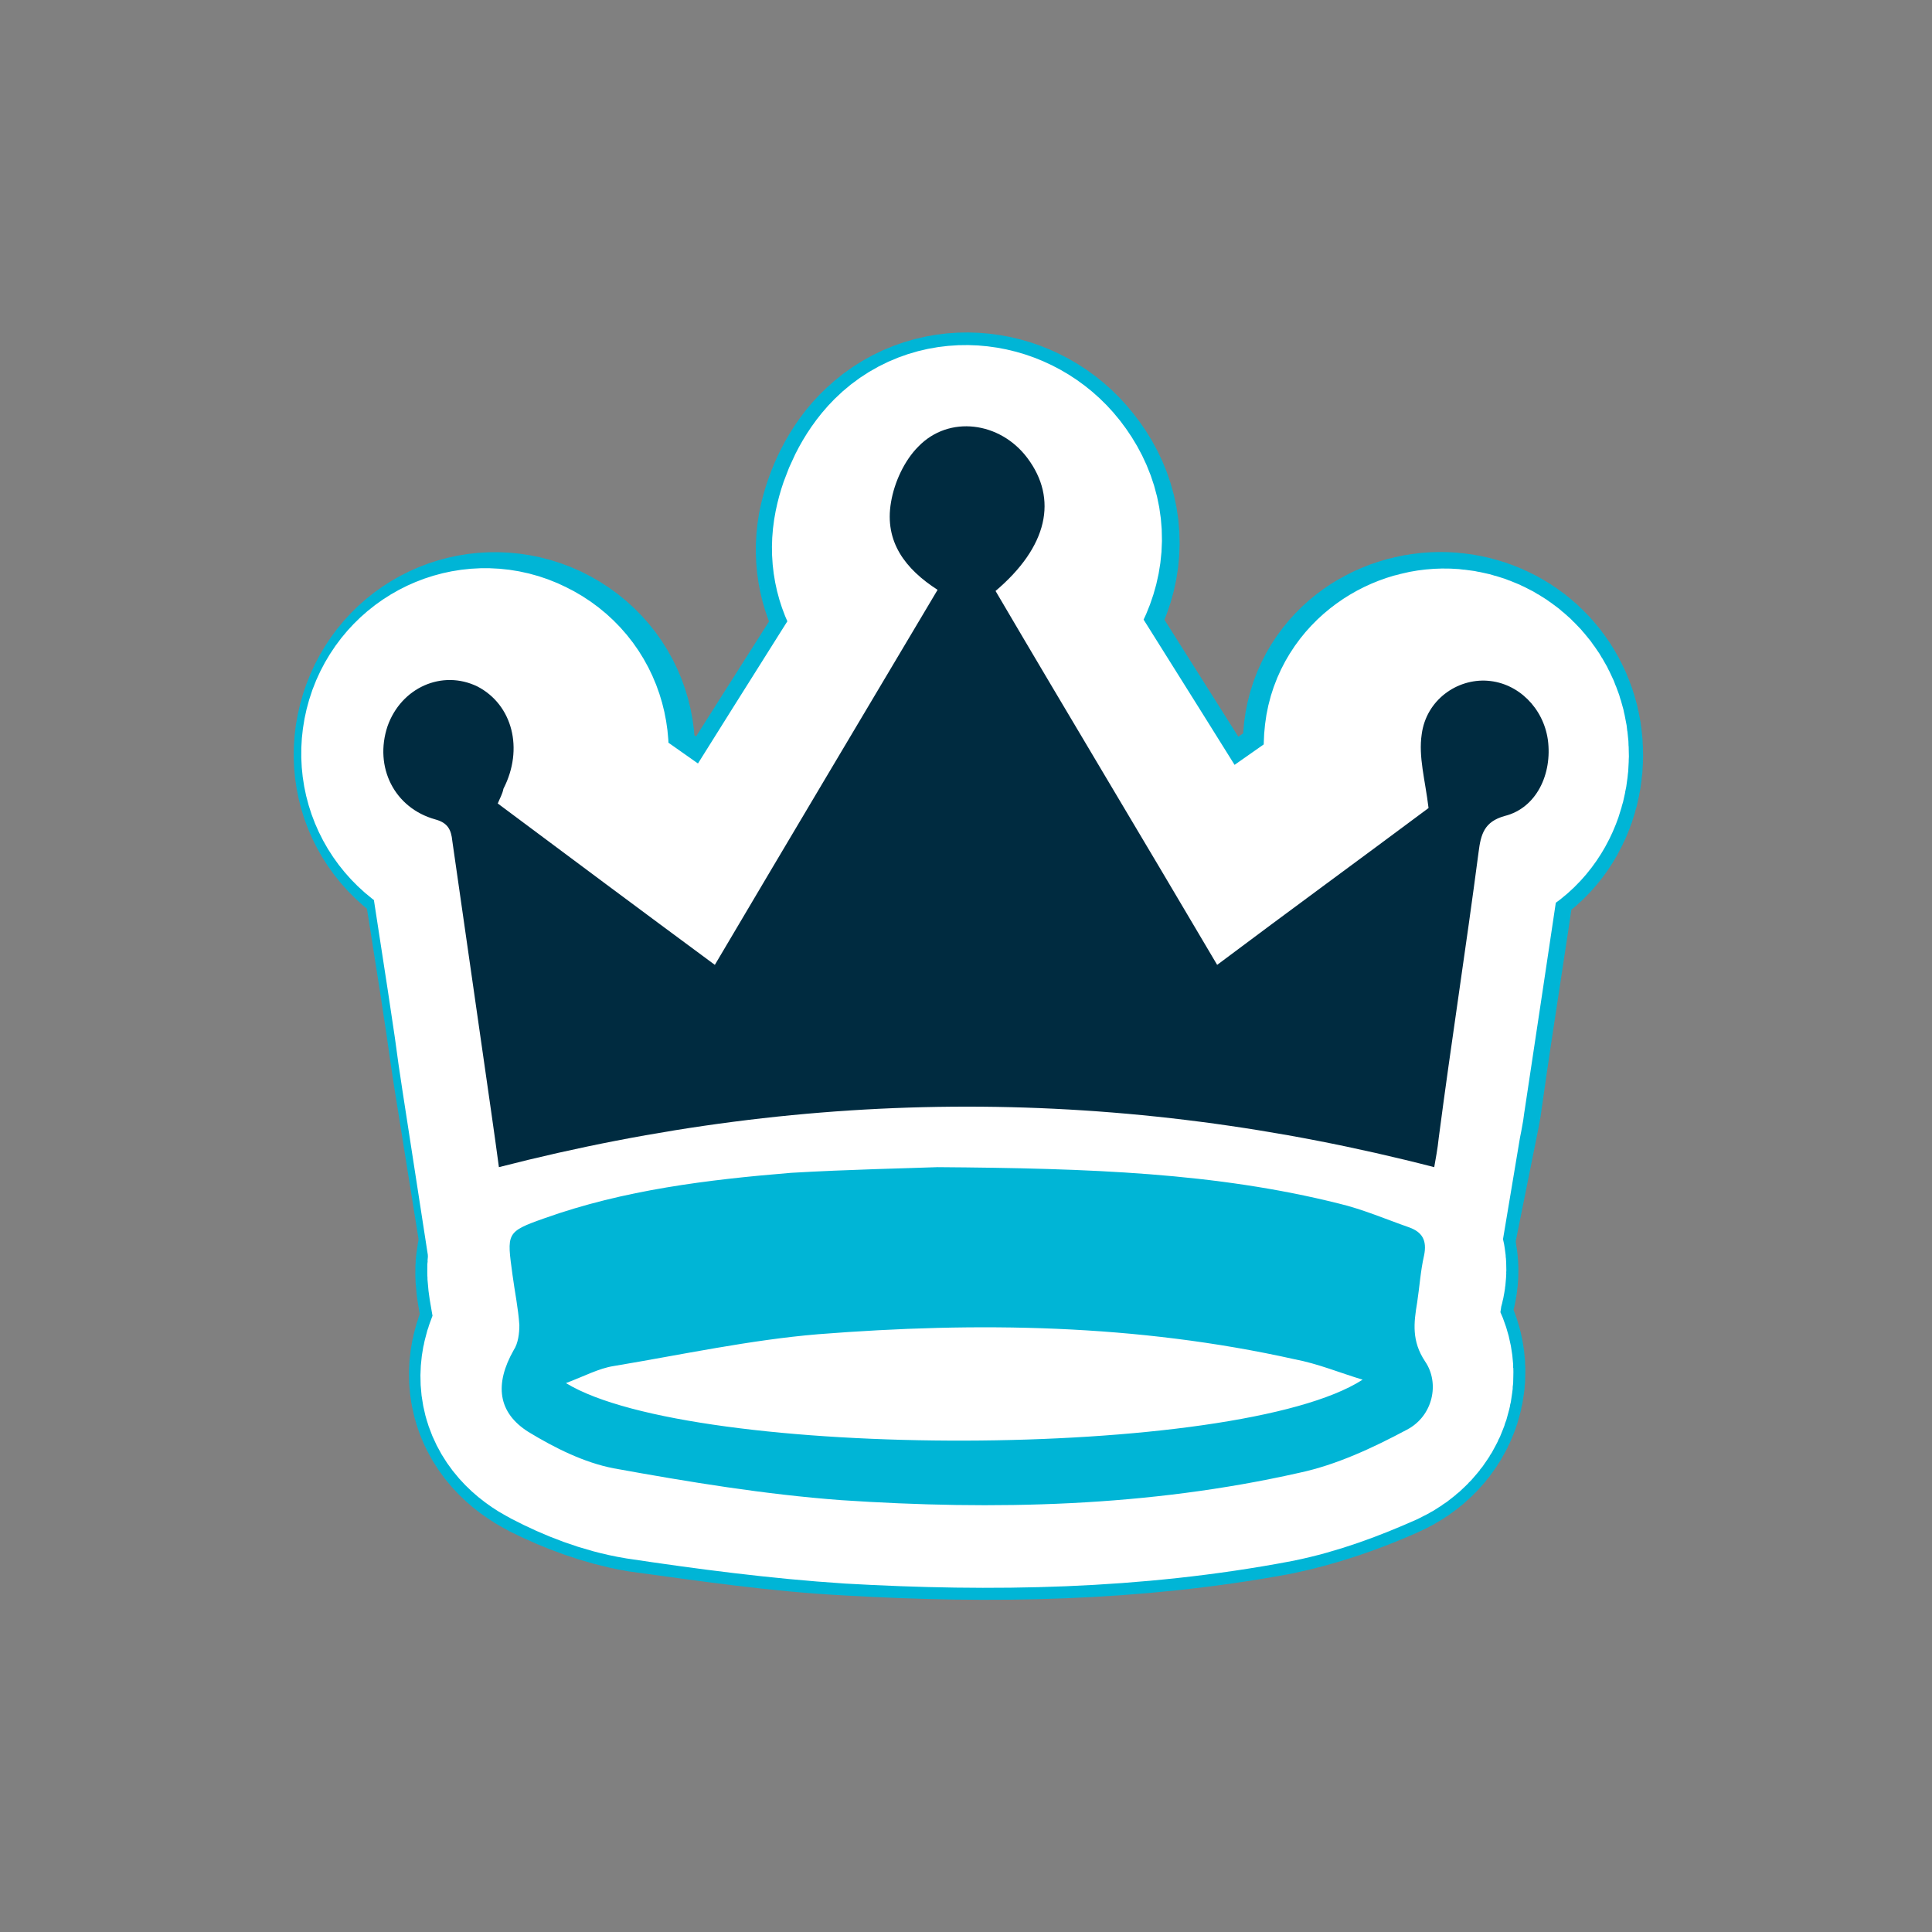 <svg xmlns="http://www.w3.org/2000/svg" xmlns:xlink="http://www.w3.org/1999/xlink" id="Capa_1" x="0px" y="0px" viewBox="0 0 170 170" style="enable-background:new 0 0 170 170;" xml:space="preserve"><rect x="0" y="0" width="170" height="170" fill="#808080" stroke="none"/> <style type="text/css"> .st0{clip-path:url(#SVGID_00000028300464142179230280000005795755162108244105_);fill:none;stroke:#00B5D6;stroke-width:24.822;stroke-miterlimit:10;} .st1{clip-path:url(#SVGID_00000028300464142179230280000005795755162108244105_);fill:#00B5D6;} .st2{clip-path:url(#SVGID_00000028300464142179230280000005795755162108244105_);fill:none;stroke:#FFFFFF;stroke-width:21.719;stroke-miterlimit:10;} .st3{clip-path:url(#SVGID_00000028300464142179230280000005795755162108244105_);fill:#FFFFFF;} .st4{clip-path:url(#SVGID_00000028300464142179230280000005795755162108244105_);fill:#002B40;} </style> <g> <g> <defs> <rect id="SVGID_1_" x="24.6" y="28.2" width="120.8" height="113.6"></rect> </defs> <clipPath id="SVGID_00000043433802075866843720000015856474469977633959_"> <use xlink:href="#SVGID_1_" style="overflow:visible;"></use> </clipPath> <path style="clip-path:url(#SVGID_00000043433802075866843720000015856474469977633959_);fill:none;stroke:#00B5D6;stroke-width:24.822;stroke-miterlimit:10;" d=" M47.3,70.2c5.8,4,11.5,8.1,17.5,12.2c6-9.5,11.9-18.8,18-28.4c-2.5-1.5-4.3-3.6-3.8-6.6c0.3-1.5,1.1-3.2,2.2-4.2 c2.5-2.4,6.6-1.9,8.8,0.9c2.5,3.1,1.6,6.8-2.5,10c5.9,9.3,11.8,18.7,17.9,28.3c5.9-4.1,11.7-8.1,17-11.8c-0.2-2.1-0.8-3.9-0.6-5.6 c0.3-2.6,2.8-4.2,5.4-4c2.5,0.2,4.5,2,4.9,4.5c0.4,2.6-0.9,5.2-3.4,5.8c-1.7,0.4-1.9,1.3-2.1,2.7c-1,7.2-2.2,14.4-3.2,21.6 c-0.1,0.9-0.3,1.7-0.4,2.2c-25.2-6.1-50.1-6.1-75.4,0c-0.4-2.5-0.9-5.5-1.3-8.5c-0.8-5.4-1.7-10.8-2.5-16.1 c-0.1-0.9-0.3-1.4-1.4-1.7c-3.3-0.9-4.9-4-3.8-7c1.1-3,4.4-4.3,7.2-3c2.9,1.4,3.8,4.7,2.1,7.8C47.6,69.5,47.5,69.8,47.3,70.2z"></path> <path style="clip-path:url(#SVGID_00000043433802075866843720000015856474469977633959_);fill:#00B5D6;" d="M82.8,106.8 c12.1,0.1,21.9,0.4,31.6,2.3c1.9,0.4,3.7,1,5.6,1.5c1,0.3,1.4,0.8,1.1,1.8c-0.3,1-0.3,2-0.6,3c-0.3,1.3-0.4,2.5,0.7,3.7 c1.2,1.4,0.6,3.5-1.5,4.4c-2.7,1.2-5.6,2.2-8.5,2.8c-11.9,2.2-24,2.4-36.1,1.7c-6-0.3-12-1.2-17.9-2c-2.3-0.4-4.7-1.3-6.7-2.3 c-2.5-1.3-2.6-3.1-1.2-5.2c0.3-0.4,0.5-1.1,0.4-1.6c-0.1-1.1-0.3-2.1-0.5-3.2c-0.5-2.7-0.5-2.7,2.5-3.6c6.3-1.8,12.8-2.5,19.4-2.9 C75.8,107,80.4,106.9,82.8,106.8"></path> <path style="clip-path:url(#SVGID_00000043433802075866843720000015856474469977633959_);fill:none;stroke:#00B5D6;stroke-width:24.822;stroke-miterlimit:10;" d=" M116.2,120.3 M82.8,106.8c12.1,0.1,21.9,0.4,31.6,2.3c1.9,0.4,3.7,1,5.6,1.5c1,0.3,1.4,0.8,1.1,1.8c-0.3,1-0.3,2-0.6,3 c-0.3,1.3-0.4,2.5,0.7,3.7c1.2,1.4,0.6,3.5-1.5,4.4c-2.7,1.2-5.6,2.2-8.5,2.8c-11.9,2.2-24,2.4-36.1,1.7c-6-0.3-12-1.2-17.9-2 c-2.3-0.4-4.7-1.3-6.7-2.3c-2.5-1.3-2.6-3.1-1.2-5.2c0.3-0.4,0.5-1.1,0.4-1.6c-0.1-1.1-0.3-2.1-0.5-3.2c-0.5-2.7-0.5-2.7,2.5-3.6 c6.3-1.8,12.8-2.5,19.4-2.9C75.8,107,80.4,106.9,82.8,106.8z"></path> <path style="clip-path:url(#SVGID_00000043433802075866843720000015856474469977633959_);fill:none;stroke:#FFFFFF;stroke-width:21.719;stroke-miterlimit:10;" d=" M46.8,70.2c5.9,4.1,11.7,8.2,17.7,12.5c6.1-9.7,12-19.2,18.2-28.9c-2.6-1.5-4.4-3.7-3.8-6.7c0.3-1.5,1.1-3.2,2.2-4.3 c2.5-2.5,6.7-1.9,8.9,0.9c2.5,3.2,1.6,6.9-2.6,10.2c6,9.5,12,19.1,18.1,28.9c5.9-4.2,11.8-8.3,17.2-12.1c-0.3-2.2-0.8-4-0.6-5.7 c0.3-2.6,2.9-4.3,5.4-4.1c2.5,0.2,4.5,2.1,4.9,4.6c0.4,2.6-0.9,5.3-3.5,5.9c-1.7,0.4-1.9,1.4-2.2,2.8c-1.1,7.4-2.2,14.7-3.3,22 c-0.1,0.9-0.3,1.7-0.4,2.3c-25.5-6.3-50.7-6.2-76.2,0c-0.4-2.6-0.9-5.6-1.3-8.7c-0.8-5.5-1.7-11-2.5-16.5 c-0.1-0.9-0.3-1.4-1.4-1.7c-3.3-0.9-5-4.1-3.9-7.2c1.1-3,4.5-4.4,7.3-3c2.9,1.4,3.8,4.8,2.2,7.9C47.2,69.5,47,69.8,46.8,70.2z"></path> <path style="clip-path:url(#SVGID_00000043433802075866843720000015856474469977633959_);fill:#FFFFFF;" d="M82.7,106.3 c12.3,0.1,22.2,0.4,32,2.4c1.9,0.4,3.8,1,5.7,1.6c1,0.3,1.5,0.9,1.2,1.9c-0.3,1-0.3,2.1-0.6,3.1c-0.3,1.4-0.4,2.6,0.7,3.9 c1.2,1.5,0.6,3.6-1.5,4.6c-2.7,1.2-5.6,2.3-8.6,2.9c-12.1,2.3-24.3,2.5-36.6,1.8c-6.1-0.4-12.2-1.2-18.2-2.1 c-2.4-0.4-4.7-1.3-6.8-2.4c-2.5-1.3-2.7-3.2-1.2-5.4c0.3-0.5,0.5-1.1,0.4-1.7c-0.1-1.1-0.3-2.2-0.5-3.3c-0.5-2.8-0.5-2.8,2.5-3.7 c6.4-1.9,13-2.6,19.7-3C75.7,106.5,80.4,106.4,82.7,106.3"></path> <path style="clip-path:url(#SVGID_00000043433802075866843720000015856474469977633959_);fill:none;stroke:#FFFFFF;stroke-width:21.719;stroke-miterlimit:10;" d=" M73.2,117.4 M82.7,106.3c12.3,0.1,22.2,0.4,32,2.4c1.9,0.4,3.8,1,5.7,1.6c1,0.3,1.5,0.9,1.2,1.9c-0.3,1-0.3,2.1-0.6,3.1 c-0.3,1.4-0.4,2.6,0.7,3.9c1.2,1.5,0.6,3.6-1.5,4.6c-2.7,1.2-5.6,2.3-8.6,2.9c-12.1,2.3-24.3,2.5-36.6,1.8 c-6.1-0.4-12.2-1.2-18.2-2.1c-2.4-0.4-4.7-1.3-6.8-2.4c-2.5-1.3-2.7-3.2-1.2-5.4c0.3-0.5,0.5-1.1,0.4-1.7 c-0.1-1.1-0.3-2.2-0.5-3.3c-0.5-2.8-0.5-2.8,2.5-3.7c6.4-1.9,13-2.6,19.7-3C75.7,106.5,80.4,106.4,82.7,106.3z"></path> <path style="clip-path:url(#SVGID_00000043433802075866843720000015856474469977633959_);fill:#002B40;" d="M43.8,70.7 c6.3,4.7,12.6,9.4,19.1,14.2c6.5-11,13-21.9,19.6-33c-2.8-1.8-4.7-4.2-4.1-7.7c0.3-1.8,1.2-3.7,2.4-4.9c2.7-2.8,7.2-2.2,9.6,1 c2.7,3.6,1.8,7.8-2.8,11.7c6.4,10.9,12.9,21.7,19.5,32.9c6.4-4.8,12.7-9.4,18.6-13.8c-0.3-2.5-0.9-4.5-0.6-6.5 c0.4-3,3.1-4.9,5.8-4.7c2.7,0.2,4.9,2.4,5.3,5.2c0.4,3-1,6-3.8,6.7c-1.8,0.5-2.1,1.6-2.3,3.2c-1.1,8.4-2.4,16.7-3.5,25.1 c-0.1,1-0.3,2-0.4,2.6c-27.5-7.1-54.7-7.1-82.3,0c-0.4-3-0.9-6.4-1.4-9.9c-0.9-6.3-1.8-12.5-2.7-18.8c-0.1-1-0.4-1.6-1.5-1.9 c-3.6-1-5.4-4.6-4.2-8.2c1.2-3.4,4.8-5,7.9-3.5c3.1,1.6,4.1,5.5,2.3,9C44.2,69.9,44,70.2,43.8,70.7"></path> <path style="clip-path:url(#SVGID_00000043433802075866843720000015856474469977633959_);fill:#00B5D6;" d="M119.9,121.4 c-2-0.6-3.9-1.4-6-1.8c-13.9-3.1-27.9-3.3-41.9-2.2c-6,0.5-12,1.8-18,2.8c-1.3,0.2-2.6,0.9-4.2,1.5 C60.9,128.5,108.9,128.5,119.9,121.4 M82.5,102.7c13.5,0.1,24.5,0.5,35.3,3.2c2.1,0.5,4.2,1.4,6.2,2.1c1.1,0.4,1.6,1.1,1.3,2.5 c-0.3,1.3-0.4,2.8-0.6,4.1c-0.3,1.8-0.5,3.4,0.7,5.2c1.3,1.9,0.7,4.8-1.6,6c-3,1.6-6.2,3.1-9.5,3.8c-13.3,3-26.8,3.3-40.3,2.4 c-6.7-0.5-13.4-1.6-20-2.8c-2.6-0.5-5.2-1.8-7.5-3.2c-2.7-1.7-3-4.2-1.3-7.2c0.4-0.6,0.5-1.5,0.5-2.2c-0.1-1.5-0.4-2.9-0.6-4.4 c-0.5-3.7-0.6-3.8,2.8-5c7-2.5,14.4-3.4,21.7-4C74.7,102.9,79.9,102.8,82.5,102.7"></path> </g> </g> </svg>